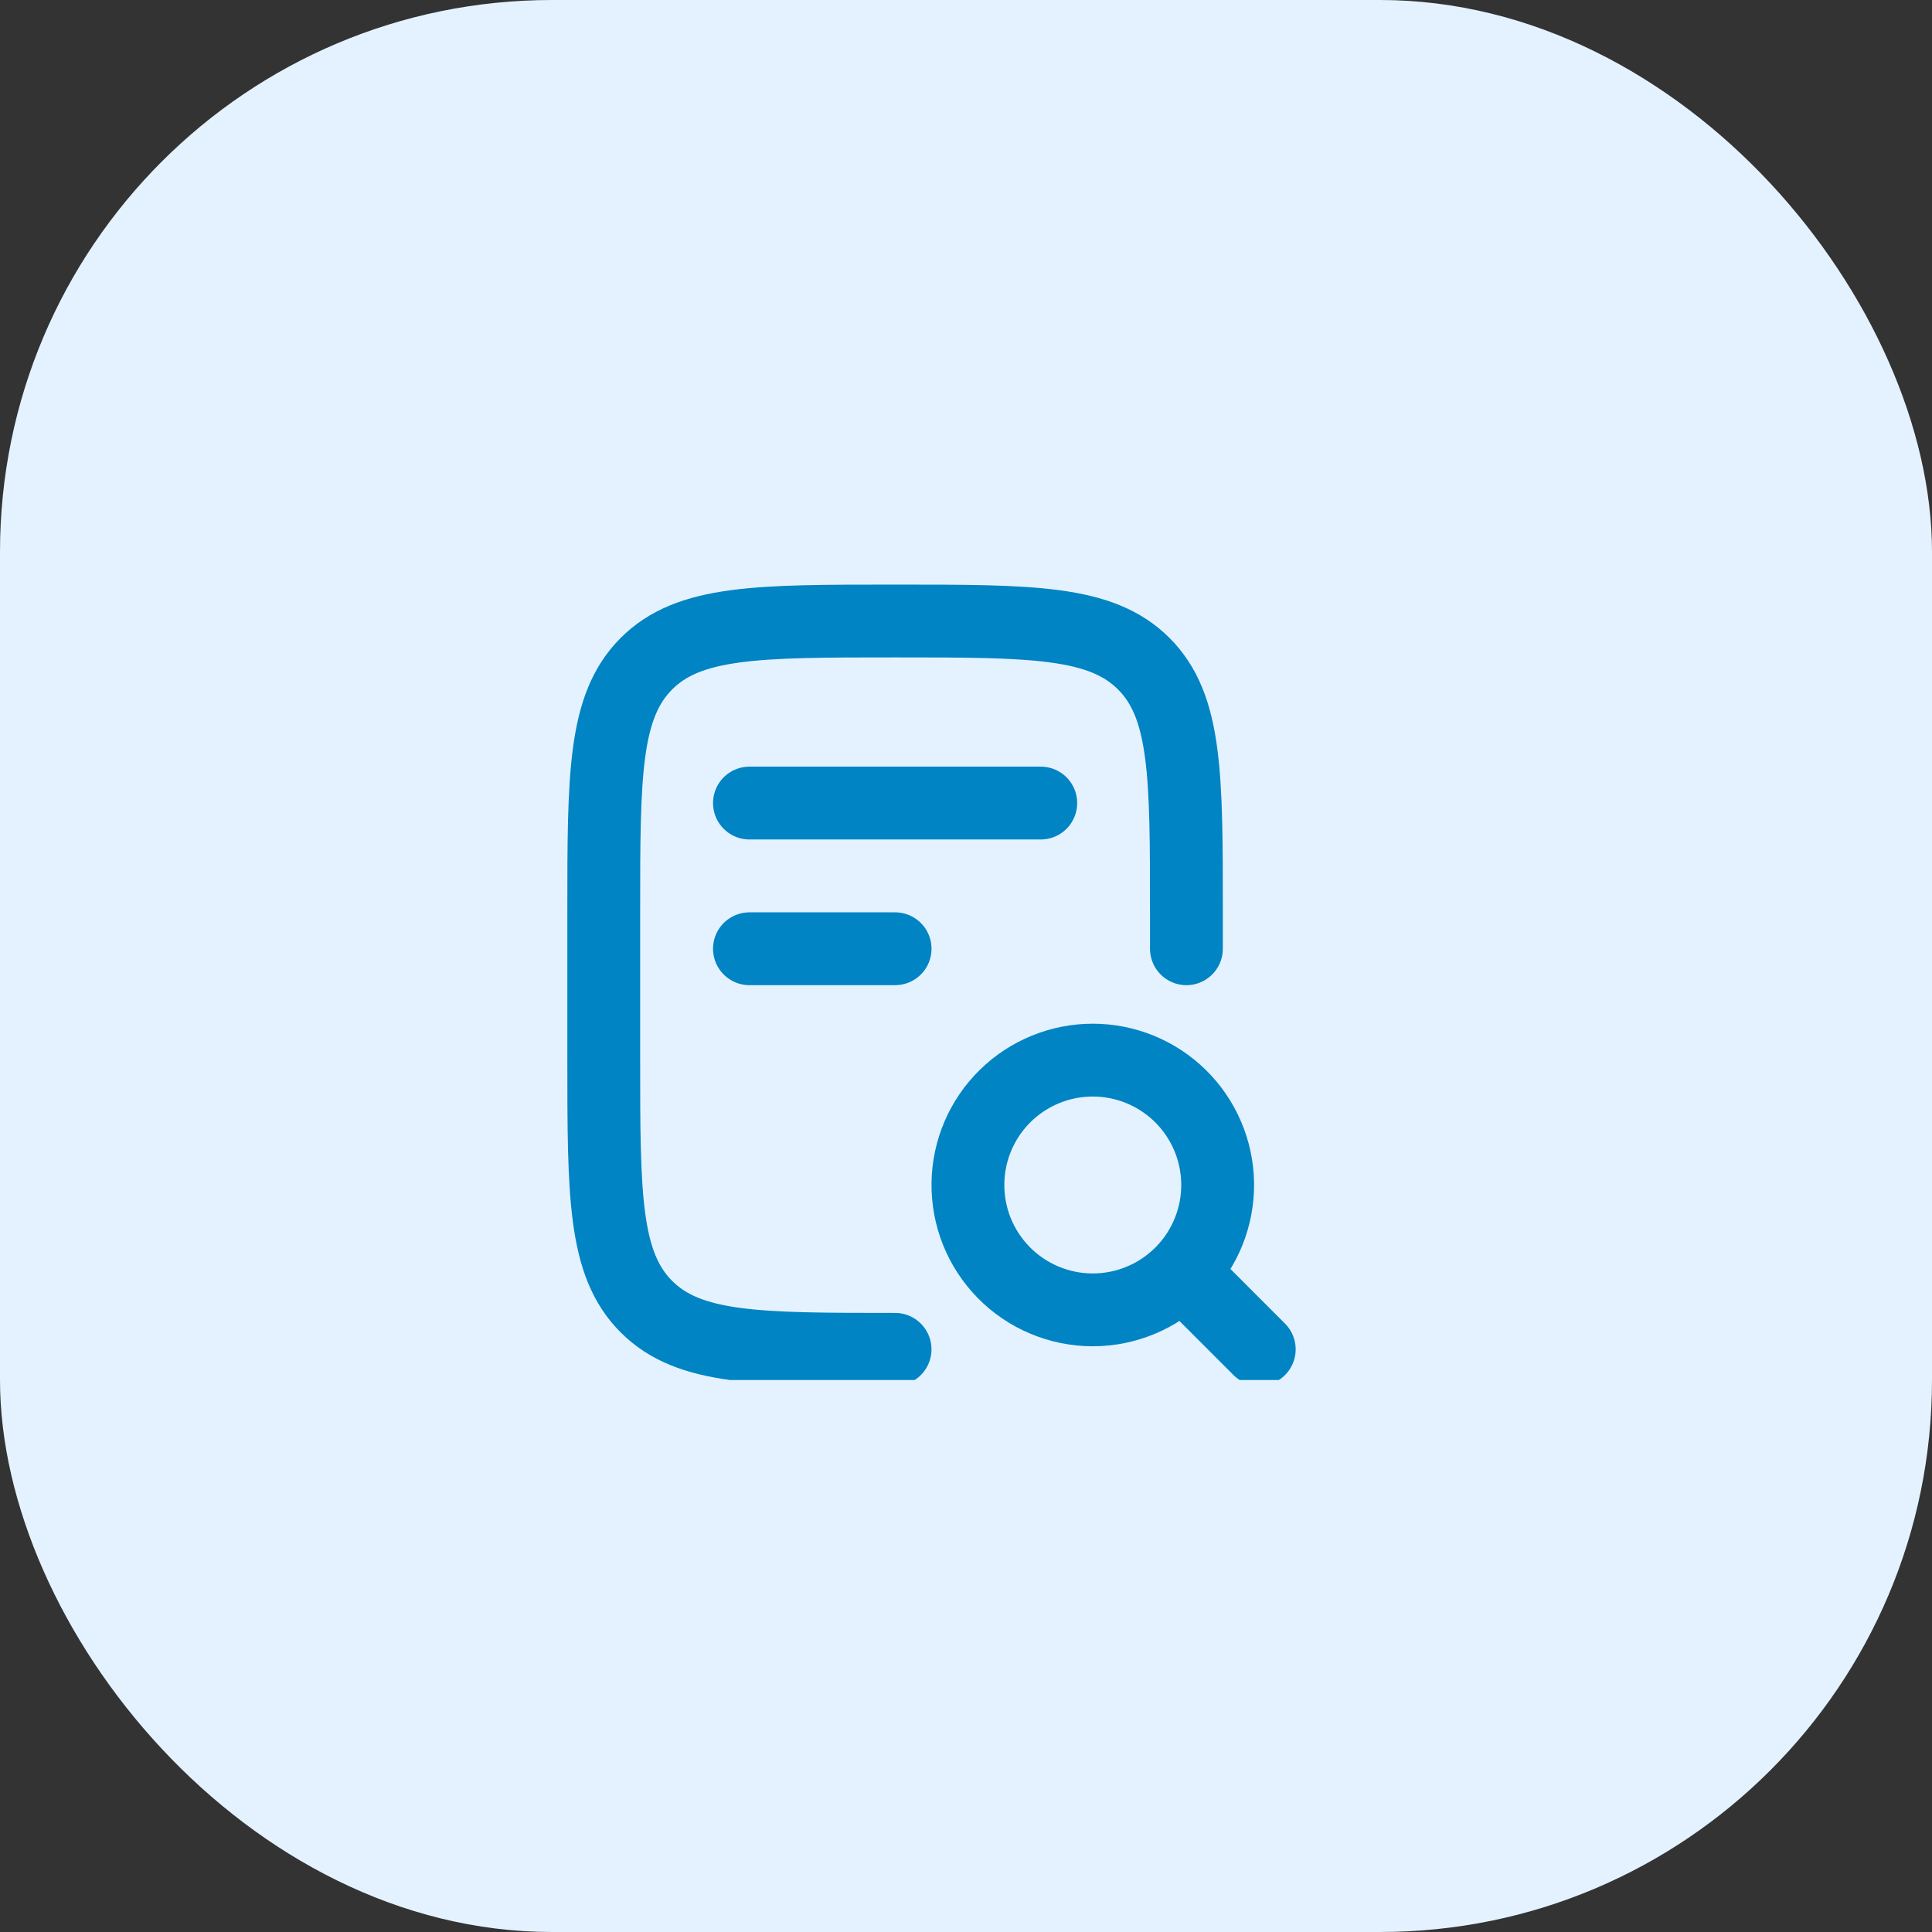 <?xml version="1.0" encoding="UTF-8"?> <svg xmlns="http://www.w3.org/2000/svg" width="56" height="56" viewBox="0 0 56 56" fill="none"><rect x="0" y="0" width="56" height="56" fill="#333333" stroke="none"/><rect width="56" height="56" rx="16" fill="#E4F2FF"></rect><g clip-path="url(#clip0_210_11936)"><path d="M34.389 27.5V26.444C34.389 22.464 34.389 20.473 33.152 19.237C31.915 18.001 29.925 18 25.944 18C21.964 18 19.973 18 18.737 19.237C17.501 20.474 17.5 22.464 17.5 26.444V30.666C17.5 34.647 17.5 36.638 18.737 37.874C19.974 39.11 21.964 39.111 25.944 39.111" stroke="#0084C3" stroke-width="2.111" stroke-linecap="round" stroke-linejoin="round"></path><path d="M36.5 39.111L34.691 37.301M21.723 23.277H30.167M21.723 27.5H25.945M35.294 34.286C35.302 34.766 35.215 35.243 35.036 35.69C34.858 36.136 34.593 36.542 34.256 36.885C33.919 37.227 33.517 37.5 33.074 37.685C32.631 37.871 32.155 37.967 31.675 37.967C31.194 37.967 30.719 37.871 30.276 37.685C29.832 37.5 29.431 37.227 29.094 36.885C28.757 36.542 28.492 36.136 28.313 35.69C28.135 35.243 28.048 34.766 28.056 34.286C28.072 33.337 28.46 32.432 29.137 31.766C29.814 31.101 30.726 30.728 31.675 30.728C32.624 30.728 33.535 31.101 34.212 31.766C34.889 32.432 35.278 33.337 35.294 34.286Z" stroke="#0084C3" stroke-width="2.111" stroke-linecap="round" stroke-linejoin="round"></path></g><defs><clipPath id="clip0_210_11936"><rect width="24" height="24" fill="white" transform="translate(16 16)"></rect></clipPath></defs></svg> 